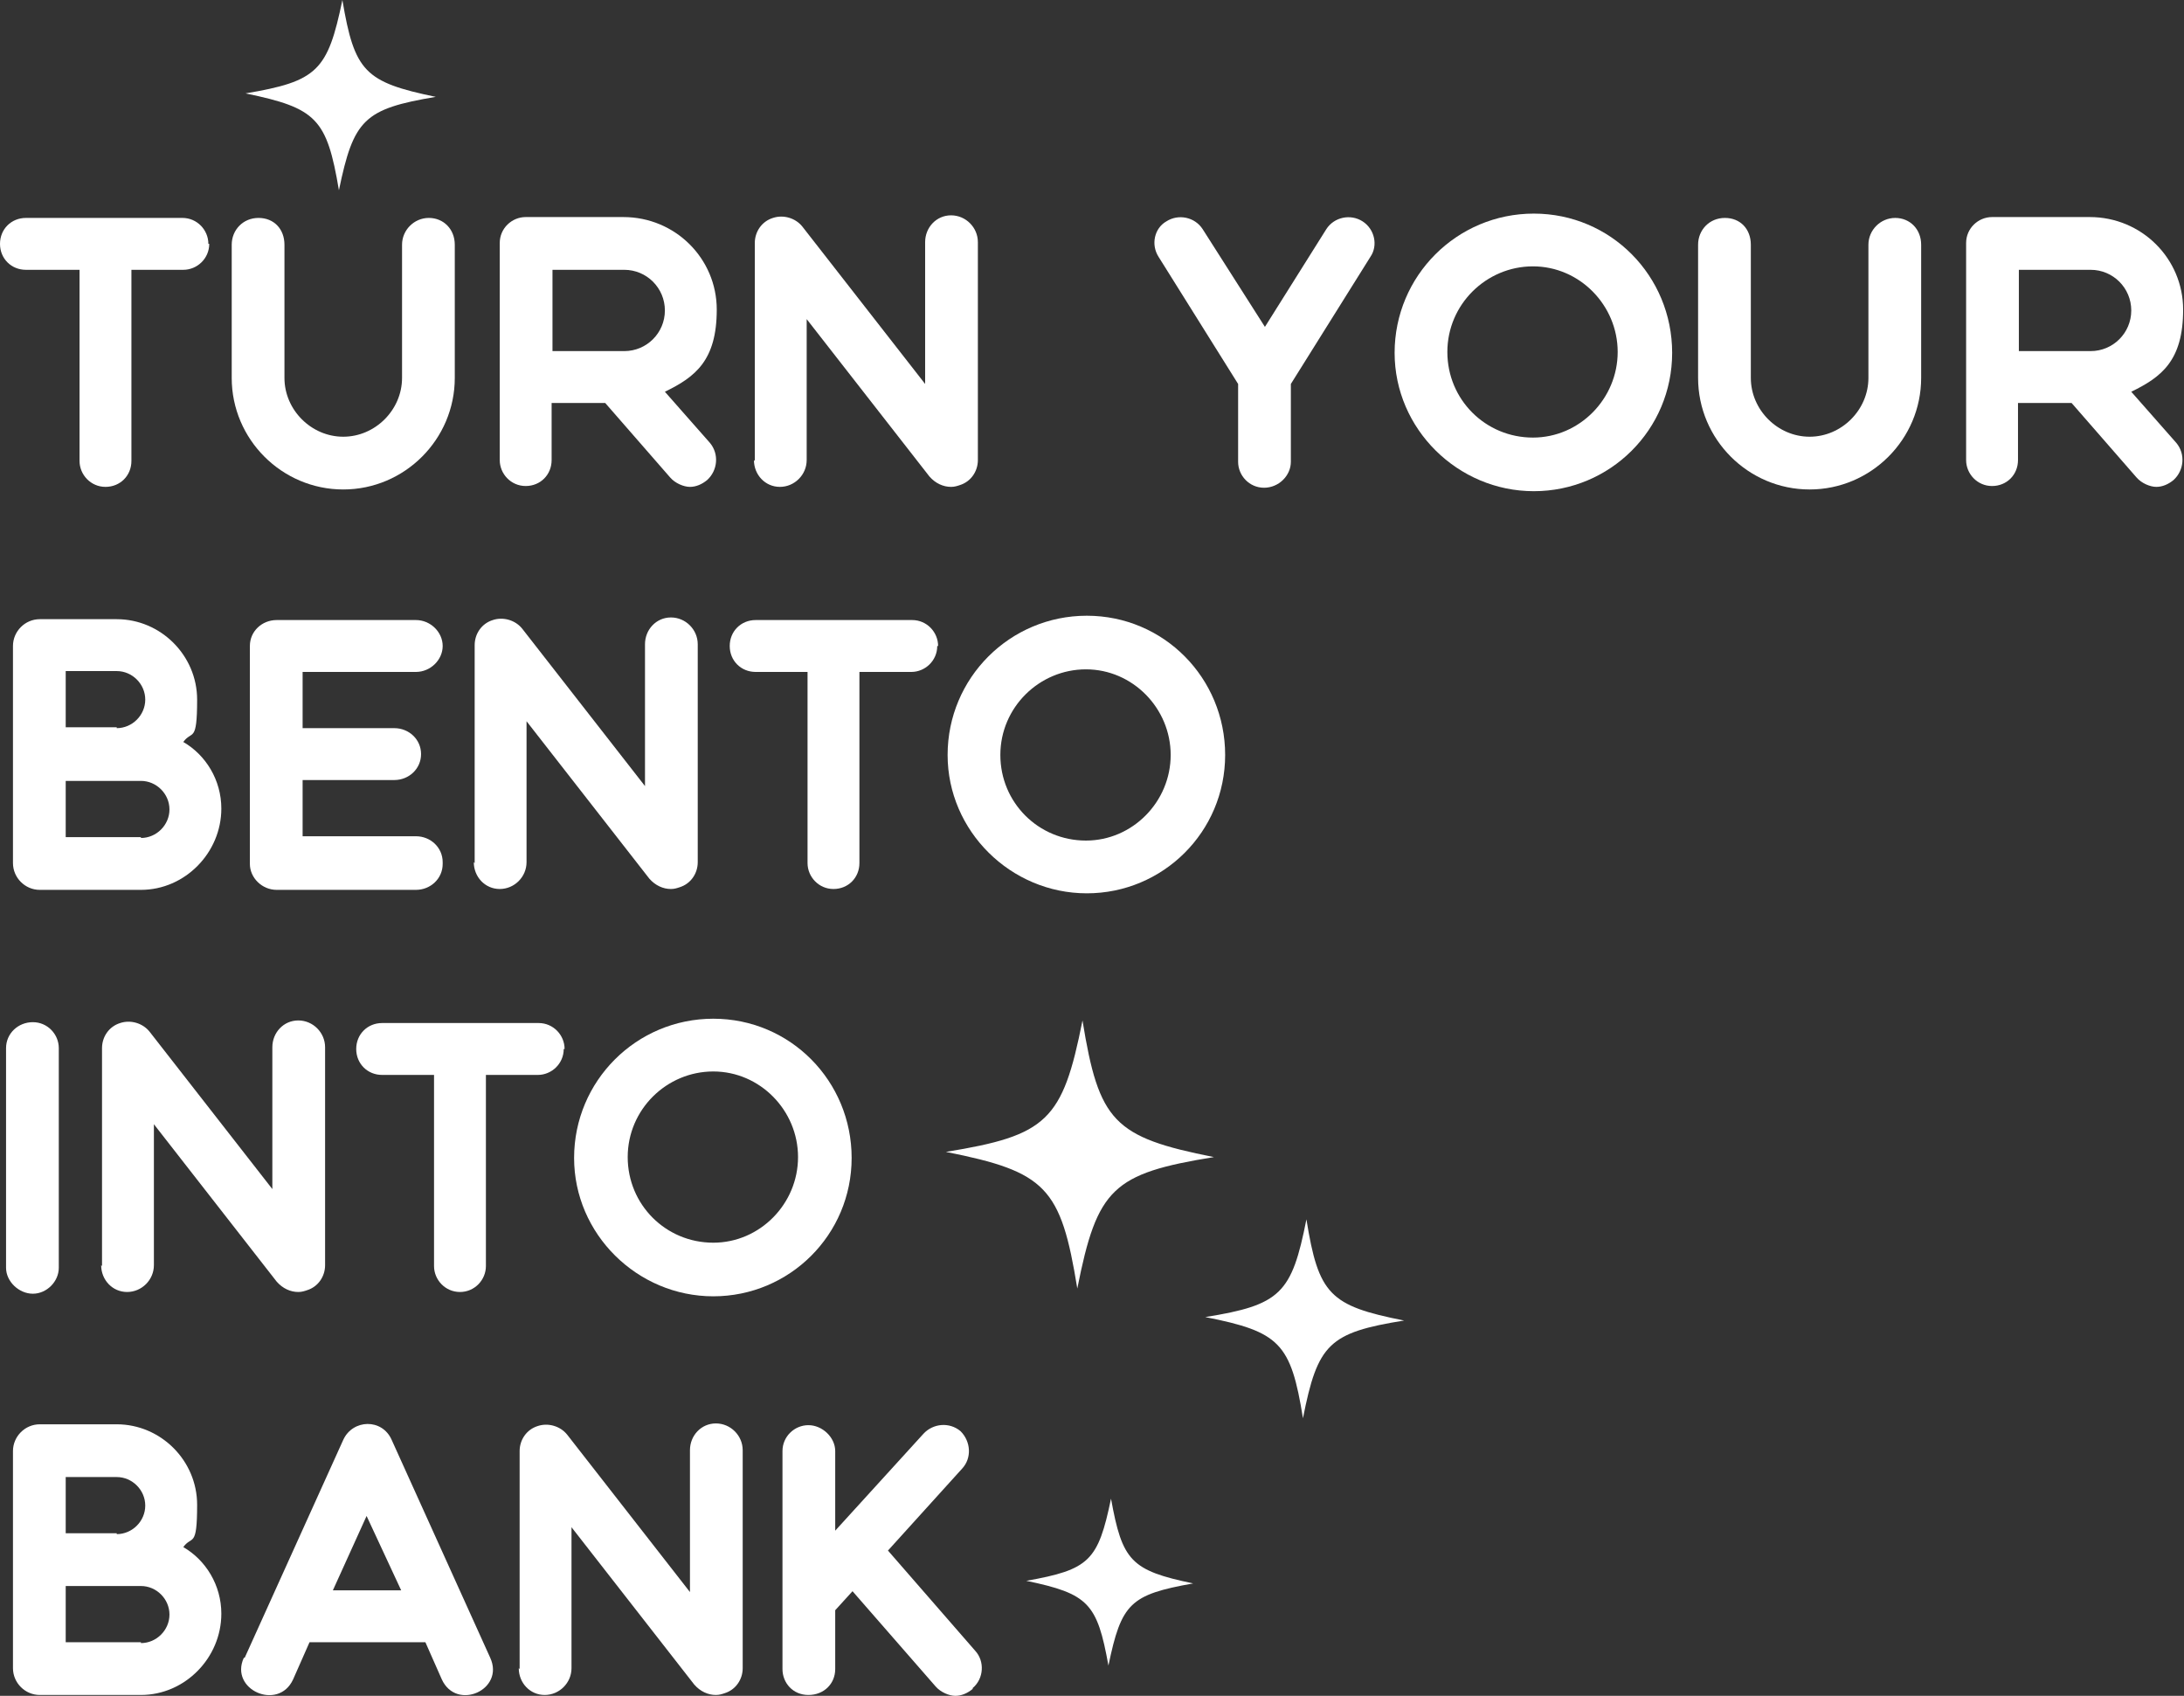 <?xml version="1.0" encoding="UTF-8"?>
<svg id="Layer_1" xmlns="http://www.w3.org/2000/svg" version="1.1" xmlns:xlink="http://www.w3.org/1999/xlink" viewBox="0 0 252.6 196.1">
  <rect x="0" y="0" width="252.6" height="196.1" fill="#333333" stroke="none"/>
  <!-- Generator: Adobe Illustrator 29.2.1, SVG Export Plug-In . SVG Version: 2.1.0 Build 116)  -->
  <g isolation="isolate">
    <path d="M24.2,28.2c0,1.7-1.4,3-3,3h-6v22.1c0,1.7-1.3,3-3,3s-3-1.4-3-3v-22.1H3c-1.7,0-3-1.3-3-3s1.3-3,3-3h18.1c1.7,0,3,1.4,3,3Z" fill="#fff"/>
    <path d="M26.8,43.7v-15.4c0-1.7,1.3-3.1,3.1-3.1s3,1.3,3,3.1v15.4c0,3.7,3.1,6.8,6.8,6.8s6.8-3.1,6.8-6.8v-15.4c0-1.7,1.4-3.1,3.1-3.1s3,1.3,3,3.1v15.4c0,7.1-5.8,12.9-12.9,12.9s-12.9-5.8-12.9-12.9Z" fill="#fff"/>
    <path d="M57.8,53.3v-25.2c0-1.7,1.4-3,3-3h11.3c6,0,10.8,4.8,10.8,10.7s-2.5,7.8-6,9.5l5.2,5.9c1.1,1.3.9,3.2-.3,4.3-.6.5-1.3.8-2,.8s-1.7-.4-2.3-1.1l-7.5-8.6h-6.2v6.6c0,1.7-1.3,3-3,3s-3-1.4-3-3ZM72.2,40.6c2.6,0,4.7-2.1,4.7-4.7s-2.1-4.7-4.7-4.7h-8.3v9.4h8.3Z" fill="#fff"/>
    <path d="M87.3,53.3v-25.2c0-1.3.8-2.5,2.1-2.9,1.2-.4,2.6,0,3.4,1l14.2,18.2v-16.4c0-1.7,1.3-3.1,3-3.1s3.1,1.4,3.1,3.1v25.2c0,1.3-.8,2.5-2.1,2.9-.3.1-.6.2-1,.2-.9,0-1.8-.4-2.5-1.2l-14.2-18.2v16.3c0,1.7-1.4,3.1-3.1,3.1s-3-1.4-3-3.1Z" fill="#fff"/>
    <path d="M158.5,29.7l-9.2,14.7v9c0,1.6-1.4,3-3.1,3s-3-1.4-3-3v-9s-9.2-14.7-9.2-14.7c-.9-1.4-.5-3.3.9-4.1,1.4-.9,3.3-.5,4.2.9l7.2,11.3,7.1-11.3c.9-1.4,2.8-1.8,4.2-.9,1.4.9,1.8,2.8.9,4.1Z" fill="#fff"/>
    <path d="M161.3,40.8c0-8.9,7.2-16.1,16.1-16.1s16,7.2,16,16.1-7.2,16-16,16-16.1-7.2-16.1-16ZM177.3,50.6c5.4,0,9.8-4.5,9.8-9.9s-4.4-9.9-9.8-9.9-9.9,4.4-9.9,9.9,4.4,9.9,9.9,9.9Z" fill="#fff"/>
    <path d="M196.4,43.7v-15.4c0-1.7,1.3-3.1,3.1-3.1s3,1.3,3,3.1v15.4c0,3.7,3.1,6.8,6.8,6.8s6.8-3.1,6.8-6.8v-15.4c0-1.7,1.4-3.1,3.1-3.1s3,1.3,3,3.1v15.4c0,7.1-5.8,12.9-12.9,12.9s-12.9-5.8-12.9-12.9Z" fill="#fff"/>
    <path d="M227.4,53.3v-25.2c0-1.7,1.4-3,3-3h11.3c6,0,10.8,4.8,10.8,10.7s-2.5,7.8-6,9.5l5.2,5.9c1.1,1.3.9,3.2-.3,4.3-.6.5-1.3.8-2,.8s-1.7-.4-2.3-1.1l-7.5-8.6h-6.2v6.6c0,1.7-1.3,3-3,3s-3-1.4-3-3ZM241.8,40.6c2.6,0,4.7-2.1,4.7-4.7s-2.1-4.7-4.7-4.7h-8.3v9.4h8.3Z" fill="#fff"/>
  </g>
  <g isolation="isolate">
    <path d="M1.5,99.9v-25.2h0c0-1.7,1.4-3.1,3.1-3.1h8.9c5.1,0,9.3,4.2,9.3,9.3s-.6,3.5-1.6,4.9c2.6,1.5,4.4,4.4,4.4,7.7,0,5.1-4.2,9.4-9.3,9.4H4.6c-1.7,0-3.1-1.4-3.1-3.1ZM13.5,84.2c1.8,0,3.3-1.5,3.3-3.3s-1.5-3.3-3.3-3.3h-5.9v6.5h5.9ZM16.3,96.9c1.8,0,3.3-1.5,3.3-3.3s-1.5-3.3-3.3-3.3H7.6v6.5h8.7Z" fill="#fff"/>
    <path d="M51.2,99.9c0,1.7-1.4,3-3.1,3h-16.1c-1.7,0-3.1-1.4-3.1-3v-25.2c0-1.7,1.4-3,3.1-3h16.1c1.7,0,3.1,1.4,3.1,3s-1.4,3-3.1,3h-13.1v6.5h10.6c1.7,0,3.1,1.3,3.1,3s-1.4,3-3.1,3h-10.6v6.5h13.1c1.7,0,3.1,1.3,3.1,3Z" fill="#fff"/>
    <path d="M54.9,99.8v-25.2c0-1.3.8-2.5,2.1-2.9,1.2-.4,2.6,0,3.4,1l14.2,18.2v-16.4c0-1.7,1.3-3.1,3-3.1s3.1,1.4,3.1,3.1v25.2c0,1.3-.8,2.5-2.1,2.9-.3.1-.6.2-1,.2-.9,0-1.8-.4-2.5-1.2l-14.2-18.2v16.3c0,1.7-1.4,3.1-3.1,3.1s-3-1.4-3-3.1Z" fill="#fff"/>
    <path d="M108.4,74.7c0,1.7-1.4,3-3,3h-6v22.1c0,1.7-1.3,3-3,3s-3-1.4-3-3v-22.1h-6c-1.7,0-3-1.3-3-3s1.3-3,3-3h18.1c1.7,0,3,1.4,3,3Z" fill="#fff"/>
    <path d="M109.6,87.3c0-8.9,7.2-16.1,16.1-16.1s16,7.2,16,16.1-7.2,16-16,16-16.1-7.2-16.1-16ZM125.6,97.2c5.4,0,9.8-4.5,9.8-9.9s-4.4-9.9-9.8-9.9-9.9,4.4-9.9,9.9,4.4,9.9,9.9,9.9Z" fill="#fff"/>
  </g>
  <g isolation="isolate">
    <path d="M.7,146.6v-25.4c0-1.7,1.4-3,3.1-3s3,1.4,3,3v25.4c0,1.6-1.4,3-3,3s-3.1-1.4-3.1-3Z" fill="#fff"/>
    <path d="M11.8,146.4v-25.2c0-1.3.8-2.5,2.1-2.9,1.2-.4,2.6,0,3.4,1l14.2,18.2v-16.4c0-1.7,1.3-3.1,3-3.1s3.1,1.4,3.1,3.1v25.2c0,1.3-.8,2.5-2.1,2.9-.3.1-.6.2-1,.2-.9,0-1.8-.4-2.5-1.2l-14.2-18.2v16.3c0,1.7-1.4,3.1-3.1,3.1s-3-1.4-3-3.1Z" fill="#fff"/>
    <path d="M65.2,121.3c0,1.7-1.4,3-3,3h-6v22.1c0,1.6-1.3,3-3,3s-3-1.4-3-3v-22.1h-6c-1.7,0-3-1.3-3-3s1.3-3,3-3h18.1c1.7,0,3,1.4,3,3Z" fill="#fff"/>
    <path d="M66.4,133.9c0-8.9,7.2-16.1,16.1-16.1s16,7.2,16,16.1-7.2,16-16,16-16.1-7.2-16.1-16ZM82.5,143.7c5.4,0,9.8-4.5,9.8-9.9s-4.4-9.9-9.8-9.9-9.9,4.4-9.9,9.9,4.4,9.9,9.9,9.9Z" fill="#fff"/>
  </g>
  <g isolation="isolate">
    <path d="M1.5,193v-25.2h0c0-1.7,1.4-3.1,3.1-3.1h8.9c5.1,0,9.3,4.2,9.3,9.3s-.6,3.5-1.6,4.9c2.6,1.5,4.4,4.4,4.4,7.7,0,5.1-4.2,9.4-9.3,9.4H4.6c-1.7,0-3.1-1.4-3.1-3.1ZM13.5,177.4c1.8,0,3.3-1.5,3.3-3.3s-1.5-3.3-3.3-3.3h-5.9v6.5h5.9ZM16.3,190c1.8,0,3.3-1.5,3.3-3.3s-1.5-3.3-3.3-3.3H7.6v6.5h8.7Z" fill="#fff"/>
    <path d="M28.3,191.7l11.4-25.2c1.1-2.4,4.5-2.5,5.6,0l11.4,25.2c1.7,3.7-3.9,6.2-5.6,2.5l-1.9-4.3h-13.4l-1.9,4.3c-1.7,3.7-7.4,1.2-5.7-2.5ZM46.4,183.9l-4-8.6-3.9,8.6h7.9Z" fill="#fff"/>
    <path d="M60.1,193v-25.2c0-1.3.8-2.5,2.1-2.9,1.2-.4,2.6,0,3.4,1l14.2,18.2v-16.4c0-1.7,1.3-3.1,3-3.1s3.1,1.4,3.1,3.1v25.2c0,1.3-.8,2.5-2.1,2.9-.3.1-.6.2-1,.2-.9,0-1.8-.4-2.5-1.2l-14.2-18.2v16.3c0,1.7-1.4,3.1-3.1,3.1s-3-1.4-3-3.1Z" fill="#fff"/>
    <path d="M112.5,195.3c-.6.5-1.3.8-2,.8s-1.7-.4-2.3-1.1l-9.6-11-2,2.2v6.8c0,1.7-1.3,3-3.1,3s-3-1.4-3-3v-25.2c0-1.7,1.4-3,3-3s3.1,1.4,3.1,3v9.2l10.2-11.2c1.1-1.2,3-1.4,4.3-.3,1.2,1.2,1.3,3.1.2,4.3l-8.6,9.5,10.1,11.6c1.1,1.2,1,3.2-.3,4.3Z" fill="#fff"/>
  </g>
  <path d="M128.2,192.6c1.5-7.2,2.5-8.2,9.8-9.5-7.2-1.5-8.2-2.6-9.5-9.8-1.5,7.2-2.5,8.2-9.8,9.5,7.2,1.5,8.2,2.6,9.5,9.8" fill="#fff"/>
  <path d="M150.7,164c1.7-8.6,3-9.9,11.7-11.3-8.6-1.7-9.9-3-11.3-11.7-1.7,8.6-3,9.9-11.7,11.3,8.6,1.7,9.9,3,11.3,11.7" fill="#fff"/>
  <path d="M124.6,149c2.3-11.6,4.1-13.3,15.8-15.2-11.6-2.3-13.3-4.1-15.2-15.8-2.3,11.6-4.1,13.3-15.8,15.2,11.6,2.3,13.3,4.1,15.2,15.8" fill="#fff"/>
  <path d="M39.2,22c1.7-8.2,2.9-9.4,11.2-10.8-8.2-1.7-9.4-2.9-10.8-11.2-1.7,8.2-2.9,9.4-11.2,10.8,8.2,1.7,9.4,2.9,10.8,11.2" fill="#fff"/>
</svg>